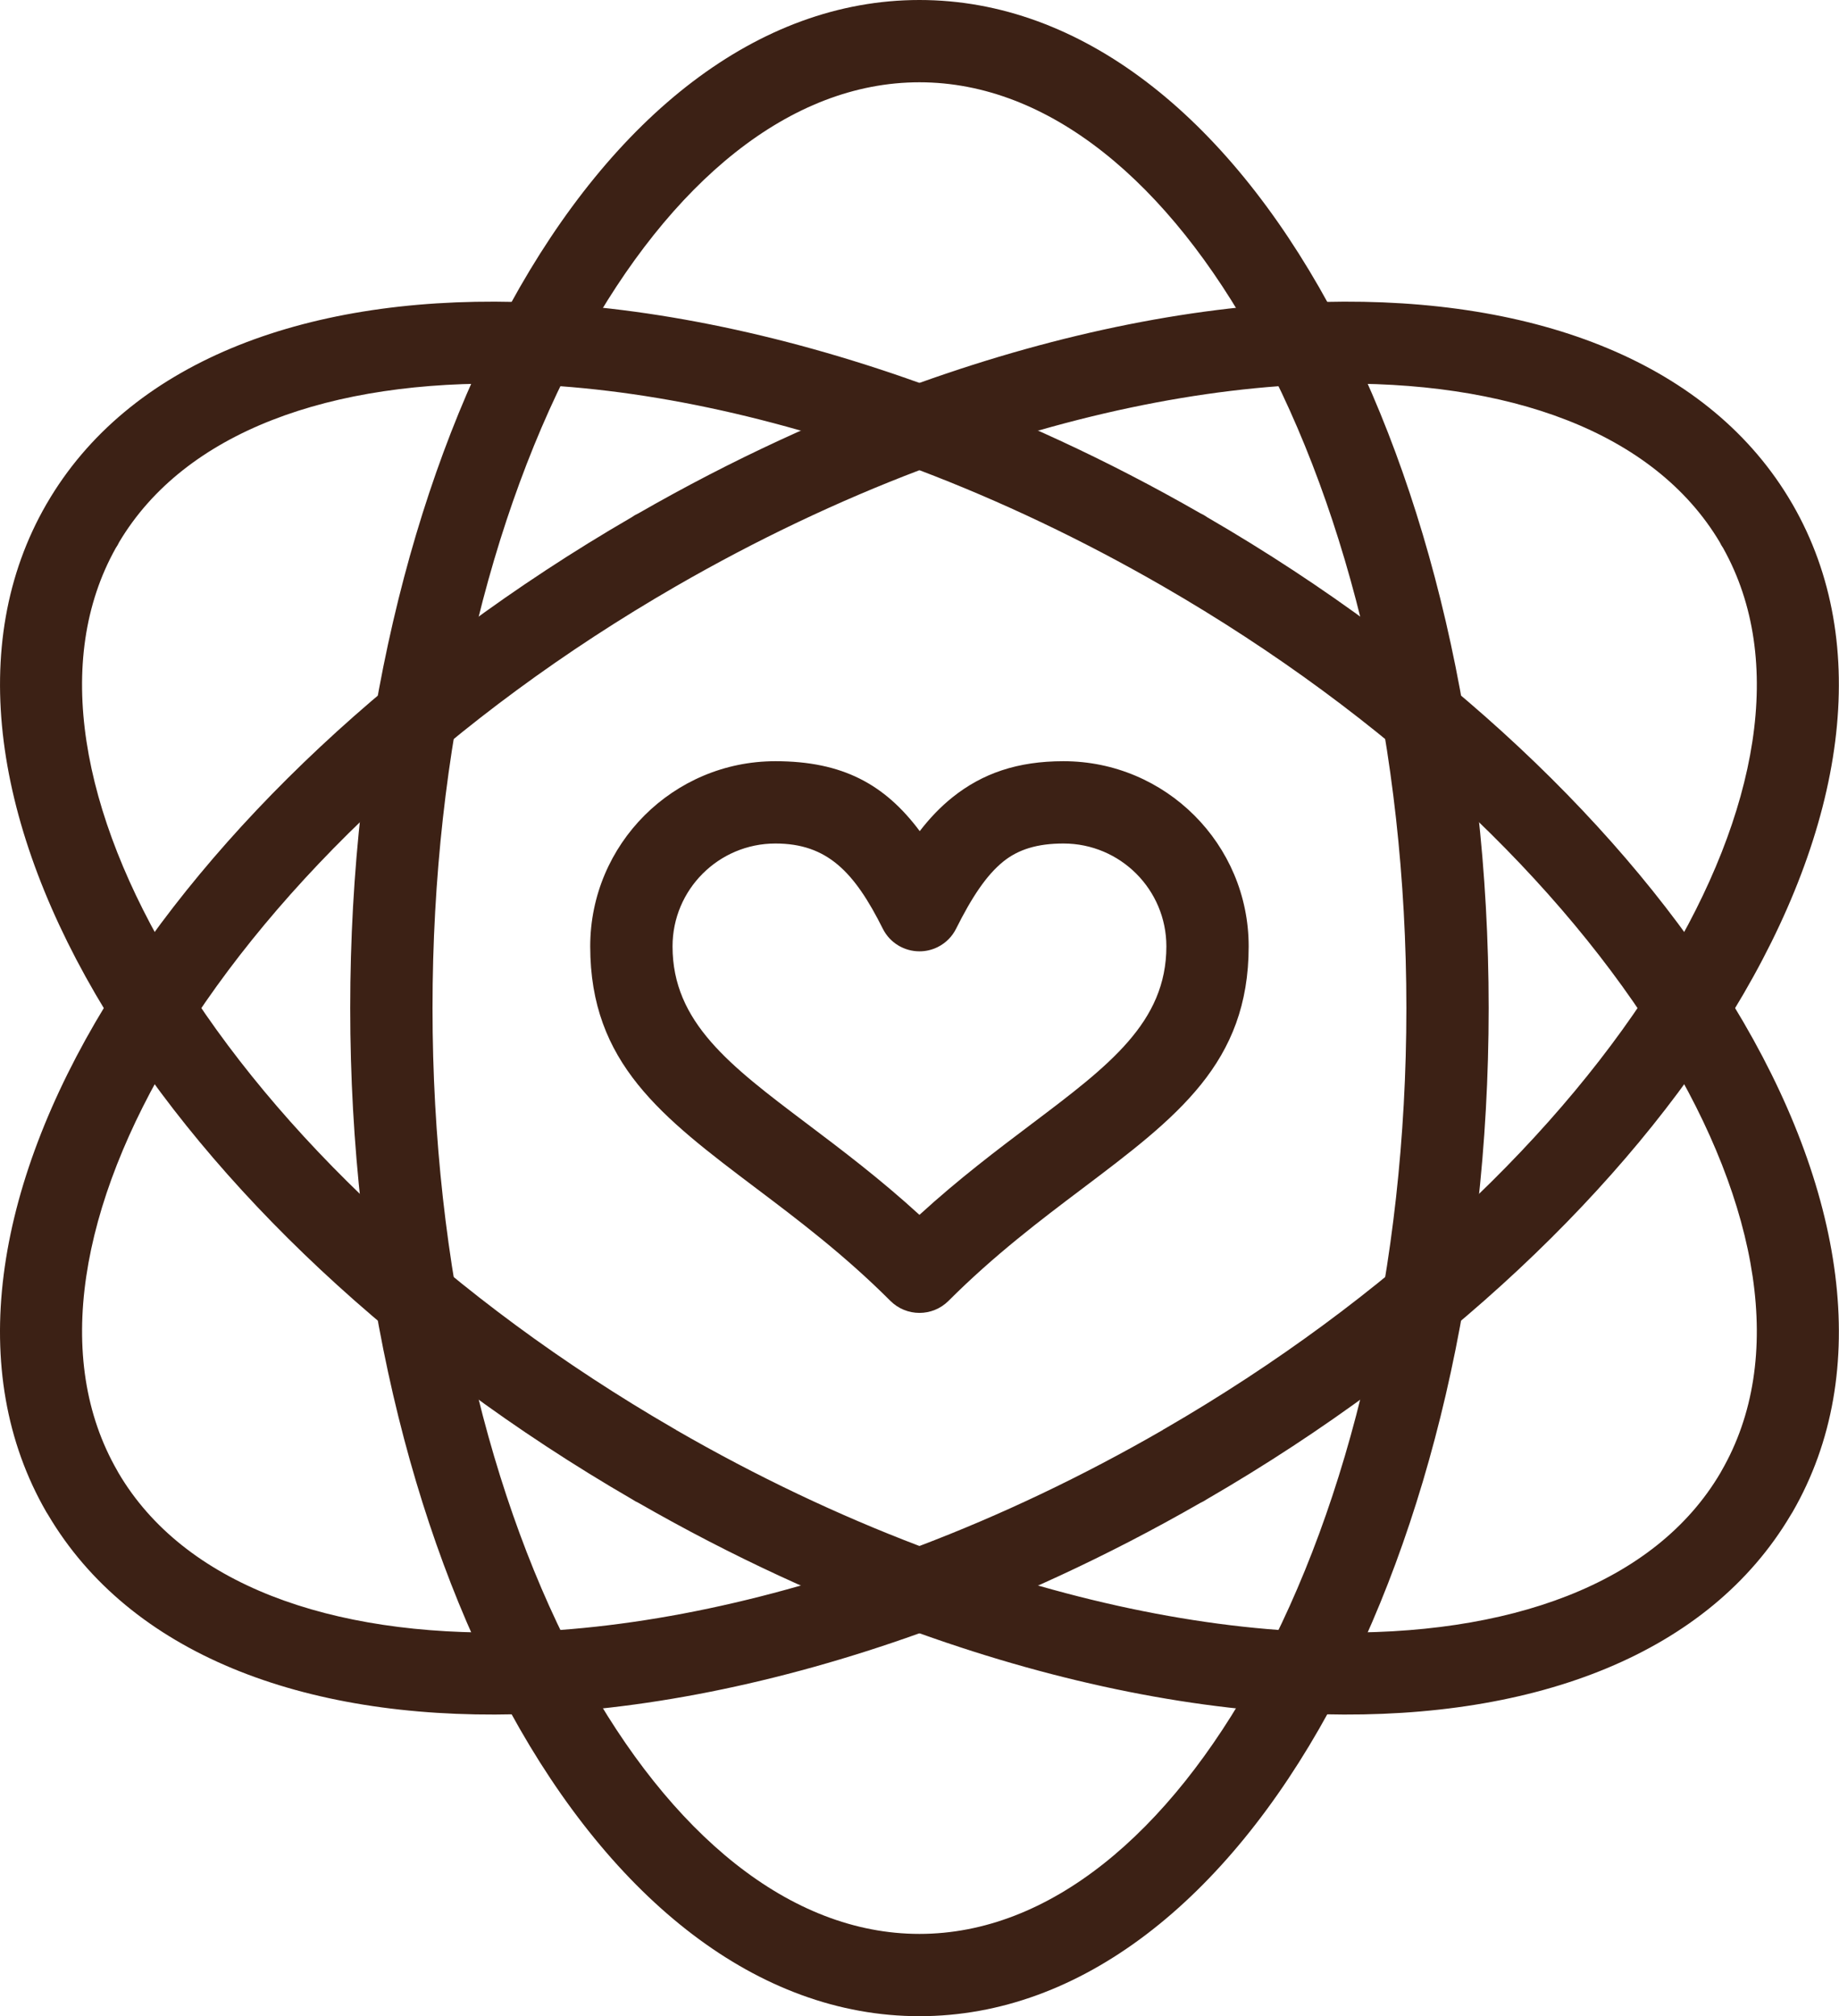 <?xml version="1.0" encoding="UTF-8" standalone="no"?><svg xmlns="http://www.w3.org/2000/svg" xmlns:xlink="http://www.w3.org/1999/xlink" fill="#000000" height="376.3" preserveAspectRatio="xMidYMid meet" version="1" viewBox="0.0 0.0 343.2 376.3" width="343.2" zoomAndPan="magnify"><defs><clipPath id="a"><path d="M 65 0 L 278 0 L 278 376.32 L 65 376.32 Z M 65 0"/></clipPath><clipPath id="b"><path d="M 0 56 L 343.18 56 L 343.18 321 L 0 321 Z M 0 56"/></clipPath></defs><g><g clip-path="url(#a)" id="change1_2"><path d="M 171.59 0 C 201.82 0 228.805 21.738 247.996 56.883 C 266.422 90.629 277.82 137.055 277.82 188.16 C 277.82 239.266 266.422 285.691 247.996 319.438 C 228.805 354.582 201.82 376.32 171.59 376.32 L 171.59 360.961 C 195.785 360.961 218.078 342.293 234.555 312.117 C 251.797 280.543 262.461 236.73 262.461 188.16 C 262.461 139.59 251.797 95.773 234.555 64.199 C 218.078 34.023 195.785 15.359 171.59 15.359 Z M 171.59 376.32 C 141.359 376.32 114.375 354.582 95.184 319.438 C 76.758 285.691 65.359 239.266 65.359 188.16 C 65.359 137.055 76.758 90.629 95.184 56.883 C 114.375 21.738 141.359 0 171.59 0 L 171.59 15.359 C 147.395 15.359 125.102 34.023 108.625 64.199 C 91.383 95.773 80.719 139.59 80.719 188.16 C 80.719 236.73 91.383 280.543 108.625 312.117 C 125.102 342.293 147.395 360.961 171.59 360.961 L 171.59 376.32" fill="#3c2115"/></g><g clip-path="url(#b)" fill="#3c2115" id="change1_1"><path d="M 171.59 71.469 C 188.941 77.688 206.605 85.801 224.023 95.809 C 224.488 96.02 224.926 96.273 225.332 96.566 C 269.328 122.098 303.605 155.004 323.492 187.629 C 344.324 221.805 349.645 256.043 334.52 282.238 C 334.426 282.406 334.324 282.566 334.219 282.723 C 318.965 308.57 286.824 320.914 247.09 319.969 C 223.977 319.418 198.145 314.363 171.59 304.848 L 171.59 288.559 C 198.367 298.73 224.402 304.121 247.449 304.668 C 281.668 305.484 308.879 295.629 321.062 274.922 C 321.125 274.801 321.191 274.68 321.262 274.559 C 333.348 253.621 328.316 224.984 310.414 195.609 C 291.664 164.852 259.066 133.699 217.062 109.445 L 217.055 109.441 C 201.93 100.711 186.641 93.48 171.59 87.762 Z M 8.762 93.938 C 23.93 67.855 56.18 55.402 96.094 56.352 C 119.203 56.898 145.031 61.957 171.59 71.469 L 171.59 87.762 C 144.812 77.586 118.777 72.199 95.73 71.648 C 61.625 70.84 34.48 80.625 22.238 101.191 C 22.059 101.574 21.848 101.941 21.602 102.297 C 9.918 123.191 15.016 151.59 32.766 180.711 C 51.453 211.371 83.941 242.438 125.812 266.68 C 125.918 266.73 126.02 266.789 126.121 266.848 L 126.125 266.848 L 126.117 266.855 L 126.152 266.875 L 126.145 266.887 C 141.266 275.617 156.547 282.844 171.59 288.559 L 171.59 304.848 C 154.238 298.633 136.574 290.516 119.156 280.508 C 118.746 280.324 118.359 280.105 117.996 279.859 C 73.945 254.328 39.609 221.379 19.684 188.688 C -1.137 154.523 -6.461 120.297 8.66 94.109 C 8.691 94.051 8.727 93.992 8.762 93.938" fill="inherit"/><path d="M 320.941 101.191 C 308.699 80.625 281.555 70.84 247.449 71.648 C 224.402 72.199 198.371 77.586 171.59 87.762 L 171.59 71.469 C 198.148 61.957 223.977 56.898 247.09 56.352 C 287 55.402 319.25 67.855 334.418 93.938 C 334.453 93.992 334.488 94.051 334.52 94.109 C 349.641 120.297 344.32 154.523 323.492 188.688 C 303.57 221.379 269.238 254.328 225.184 279.859 C 224.82 280.105 224.434 280.324 224.023 280.508 C 206.605 290.516 188.941 298.633 171.59 304.848 L 171.59 288.559 C 186.637 282.844 201.914 275.617 217.035 266.887 L 217.027 266.875 L 217.062 266.855 L 217.055 266.848 L 217.059 266.848 C 217.16 266.789 217.262 266.73 217.367 266.68 C 259.238 242.438 291.727 211.371 310.414 180.711 C 328.164 151.59 333.262 123.191 321.578 102.297 C 321.332 101.941 321.121 101.574 320.941 101.191 Z M 171.59 87.762 C 156.539 93.48 141.254 100.711 126.125 109.441 L 126.117 109.445 C 84.113 133.699 51.516 164.852 32.766 195.609 C 14.863 224.984 9.832 253.621 21.918 274.559 C 21.988 274.68 22.055 274.801 22.117 274.922 C 34.301 295.629 61.512 305.484 95.73 304.668 C 118.777 304.121 144.812 298.73 171.59 288.559 L 171.59 304.848 C 145.035 314.363 119.203 319.418 96.094 319.969 C 56.355 320.914 24.215 308.57 8.965 282.723 C 8.855 282.566 8.758 282.406 8.66 282.238 C -6.465 256.043 -1.145 221.805 19.688 187.629 C 39.574 155.004 73.852 122.098 117.848 96.566 C 118.254 96.273 118.691 96.02 119.156 95.809 C 136.574 85.801 154.238 77.688 171.59 71.469 L 171.59 87.762" fill="inherit"/></g><g id="change2_1"><path d="M 171.645 155.129 C 173.508 152.711 175.512 150.613 177.738 148.828 C 183.363 144.328 189.918 142.078 198.473 142.078 C 208.008 142.078 216.648 145.949 222.902 152.203 C 229.16 158.461 233.031 167.102 233.031 176.641 C 233.031 198.426 219.695 208.488 201.945 221.883 C 194.25 227.691 185.605 234.215 177.02 242.801 C 175.52 244.301 173.555 245.051 171.59 245.051 L 171.59 226.754 C 178.949 220.023 186.152 214.59 192.707 209.645 C 206.961 198.887 217.672 190.805 217.672 176.641 C 217.672 171.34 215.52 166.539 212.047 163.066 C 208.57 159.59 203.77 157.441 198.473 157.441 C 193.582 157.441 190.055 158.551 187.281 160.77 C 184.074 163.336 181.32 167.559 178.434 173.332 C 177.723 174.766 176.555 175.988 175.012 176.762 C 173.91 177.309 172.742 177.57 171.59 177.566 L 171.59 155.059 Z M 171.59 245.051 C 169.625 245.051 167.66 244.301 166.16 242.801 C 157.574 234.215 148.93 227.691 141.234 221.883 C 123.484 208.488 110.148 198.426 110.148 176.641 C 110.148 167.102 114.02 158.461 120.273 152.203 C 126.531 145.949 135.172 142.078 144.711 142.078 C 157.254 142.078 165.102 146.406 171.59 155.059 L 171.59 177.566 C 168.785 177.566 166.09 176.016 164.75 173.34 C 159.449 162.738 154.383 157.441 144.711 157.441 C 139.41 157.441 134.609 159.59 131.137 163.066 C 127.66 166.539 125.512 171.34 125.512 176.641 C 125.512 190.805 136.219 198.887 150.473 209.645 C 157.027 214.59 164.23 220.023 171.59 226.754 L 171.59 245.051" fill="#3c2115"/></g></g></svg>
